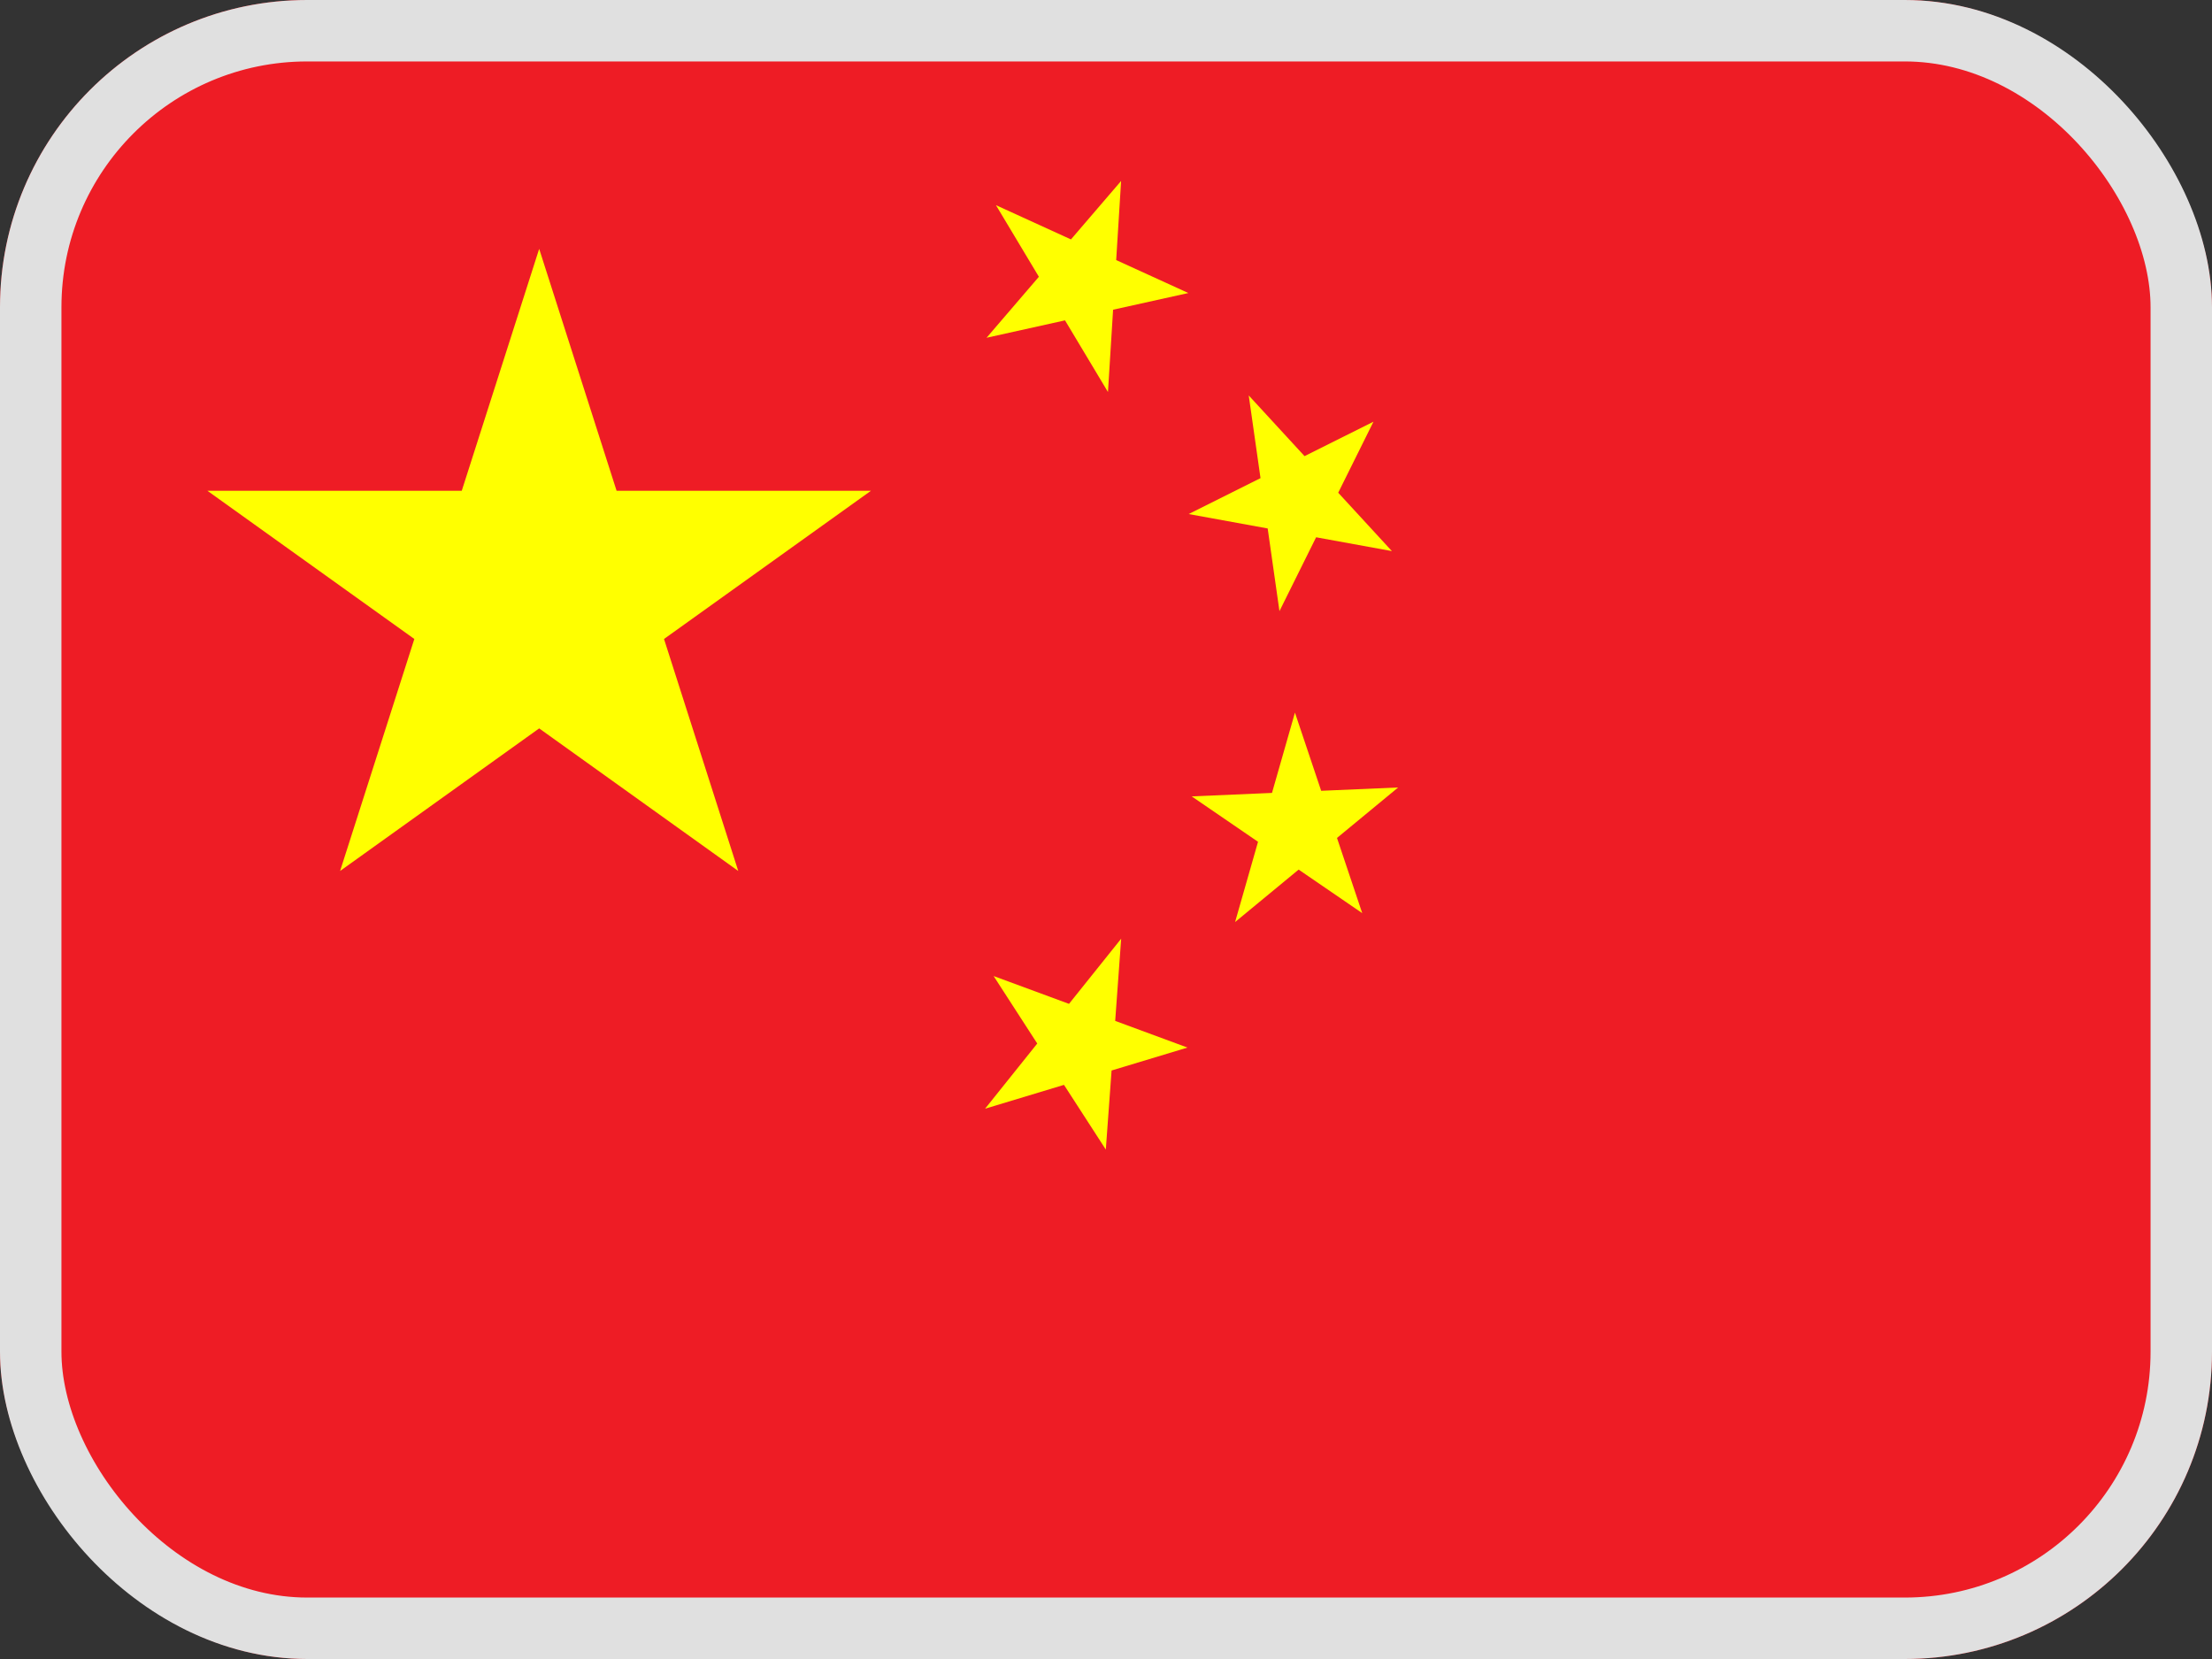 <svg width="36" height="27" viewBox="0 0 36 27" fill="none" xmlns="http://www.w3.org/2000/svg">
<rect x="0" y="0" width="36" height="27" fill="#333333" stroke="none"/>
<g clip-path="url(#clip0_40000854_33577)">
<path d="M0 0H36V27H0V0Z" fill="#EE1C25"/>
<path d="M5.535 14.175L8.775 4.05L12.015 14.175L3.375 7.987H14.175L5.535 14.175Z" fill="#FFFF00"/>
<path d="M19.34 4.769L16.056 5.497L18.246 2.945L18.032 6.38L16.209 3.339L19.34 4.769Z" fill="#FFFF00"/>
<path d="M22.653 8.969L19.345 8.366L22.353 6.863L20.823 9.946L20.323 6.436L22.653 8.969Z" fill="#FFFF00"/>
<path d="M22.17 14.861L19.395 12.961L22.755 12.816L20.101 15.006L21.075 11.598L22.17 14.861Z" fill="#FFFF00"/>
<path d="M17.997 18.709L16.171 15.885L19.326 17.049L16.032 18.044L18.247 15.277L17.997 18.709Z" fill="#FFFF00"/>
</g>
<rect x="0.5" y="0.5" width="35" height="26" rx="4.5" stroke="#E0E0E0"/>
<defs>
<clipPath id="clip0_40000854_33577">
<rect width="36" height="27" rx="5" fill="white"/>
</clipPath>
</defs>
</svg>
